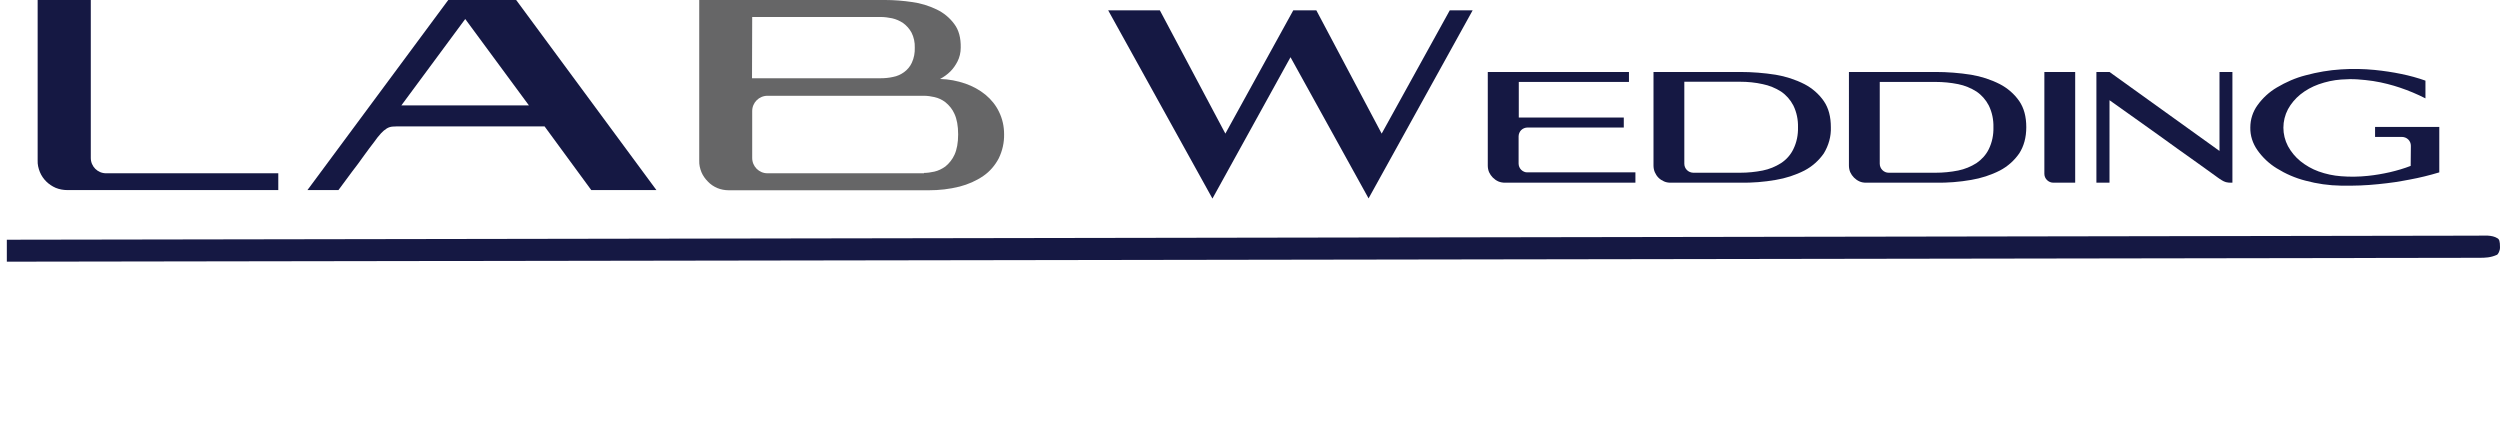 <?xml version="1.0" encoding="utf-8"?>
<!-- Generator: Adobe Illustrator 25.0.0, SVG Export Plug-In . SVG Version: 6.00 Build 0)  -->
<svg version="1.1" id="Слой_1" xmlns="http://www.w3.org/2000/svg" xmlns:xlink="http://www.w3.org/1999/xlink" x="0px" y="0px"
	 viewBox="0 0 1354.7 238.9" style="enable-background:new 0 0 1354.7 238.9;" xml:space="preserve">
<style type="text/css">
	.st0{fill:#151843;}
	.st1{fill:#666667;}
</style>
<path class="st0" d="M3.7,141.8l1339.7-2.1c3.5,0,6.2-0.1,9.6-1.6c0.7-0.3,1.7-2.2,1.7-4l0,0c0-3.5-0.4-4.4-1.4-5
	c-3-1.9-7.3-1.4-10.8-1.4L3.7,129.9"/>
<path class="st0" d="M150.8,94v9H36.5c-2.2,0-4.3-0.4-6.3-1.2c-3.9-1.7-7-4.7-8.6-8.6c-0.8-2-1.3-4.1-1.2-6.3V0h28.8v85.6
	c0,4.6,3.7,8.3,8.3,8.3c0,0,0,0,0,0c0,0,0.1,0,0.1,0H150.8z"/>
<path class="st0" d="M216.7,68.5c-1.3,0-2.7,0-4,0.1c-1.1,0.1-2.1,0.4-3.1,1c-1.1,0.7-2.2,1.6-3.1,2.6c-1.4,1.5-2.6,3.1-3.8,4.8
	c-1.6,2-3.4,4.5-5.6,7.5c-2.1,3-4.2,5.8-6.3,8.5c-2.4,3.2-4.9,6.6-7.4,10h-16.8L242.9,0h36.8l76,103h-35.3l-25.3-34.5H216.7z
	 M217.5,57.1h69.1l-34.5-46.8L217.5,57.1z"/>
<path class="st1" d="M509.4,42.8c4.7,0.1,9.3,1,13.7,2.5c4,1.4,7.7,3.4,11,6.1c3.1,2.6,5.6,5.7,7.3,9.3c1.8,3.7,2.7,7.8,2.7,12
	c0.1,4.5-0.9,9-2.9,13.1c-2,3.8-4.8,7.1-8.3,9.5c-3.9,2.7-8.3,4.6-12.9,5.8c-5.5,1.4-11.1,2-16.7,2H394.9c-2.1,0-4.3-0.4-6.2-1.2
	c-1.9-0.8-3.7-2-5.1-3.5c-1.5-1.5-2.7-3.2-3.5-5.1c-0.8-2-1.3-4.1-1.2-6.3V0h100.8c4.8,0,9.7,0.4,14.5,1.1c4.6,0.6,9.1,2,13.3,4
	c3.8,1.8,7.1,4.5,9.6,7.9c2.5,3.3,3.6,7.6,3.5,12.8c0,2.7-0.6,5.3-1.8,7.6c-1,1.9-2.2,3.7-3.8,5.3C513.3,40.4,511.4,41.7,509.4,42.8
	z M407.5,42.4h69.7c2.2,0,4.5-0.2,6.7-0.7c2.2-0.4,4.2-1.3,6-2.6c1.8-1.3,3.3-3.1,4.2-5.1c1.2-2.6,1.7-5.4,1.6-8.2
	c0.1-2.8-0.5-5.7-1.8-8.2c-1.1-2-2.6-3.7-4.5-5.1c-1.8-1.2-3.8-2.1-6-2.6c-2-0.4-4.1-0.7-6.2-0.7h-69.6L407.5,42.4z M500.7,93.7
	c1.9,0,3.7-0.3,5.6-0.7c2.2-0.5,4.2-1.5,6-2.8c2.1-1.7,3.8-3.9,4.9-6.3c1.3-2.8,2-6.5,2-11.1c0-4.6-0.7-8.3-2-11.1
	c-1.1-2.5-2.8-4.6-4.9-6.3c-1.8-1.4-3.8-2.3-6-2.8c-1.8-0.4-3.7-0.7-5.6-0.7h-84.8c-4.6,0-8.3,3.7-8.3,8.3v25.4
	c0,4.6,3.7,8.3,8.3,8.3c0,0,0,0,0,0c0,0,0,0,0.1,0H500.7z"/>
<path class="st0" d="M748.7,72.4l36.9-66.8H798l-56.4,101.9L699.3,31L657,107.6L600.5,5.6h28L664,72.4l36.8-66.8h12.5L748.7,72.4z"
	/>
<path class="st0" d="M827.8,69.1c-1.3,0-2.6,0.5-3.5,1.4c-0.9,0.9-1.4,2.2-1.4,3.4v14.7c0,1.3,0.5,2.5,1.4,3.4
	c0.9,0.9,2.2,1.5,3.5,1.4h58.4V99h-70.6c-1.3,0-2.5-0.2-3.7-0.7c-2.2-1-4-2.8-5-5c-0.5-1.2-0.7-2.4-0.7-3.7V39h76.5v5.4h-59.7v19.3
	h56.9v5.4H827.8z"/>
<path class="st0" d="M943,39c6.4,0,12.8,0.5,19.2,1.5c5.4,0.9,10.7,2.6,15.6,5.1c4.2,2.2,7.8,5.3,10.5,9.2c2.6,3.8,3.8,8.5,3.8,14.1
	c0.2,5-1.2,9.9-3.8,14.2c-2.7,3.9-6.3,7.1-10.5,9.3c-4.9,2.5-10.2,4.2-15.6,5.1c-6.3,1.1-12.7,1.6-19.2,1.5h-37.7
	c-1.3,0-2.5-0.2-3.6-0.7c-1.1-0.5-2.1-1.1-3-2c-0.9-0.9-1.5-1.9-2-3c-0.5-1.2-0.7-2.4-0.7-3.7V39H943z M943,93.6
	c4.1,0,8.2-0.4,12.2-1.2c3.5-0.7,6.9-2.1,9.9-4c2.9-1.9,5.2-4.5,6.7-7.6c1.8-3.7,2.6-7.7,2.5-11.8c0.1-4.1-0.7-8.1-2.5-11.8
	c-1.6-3.1-3.9-5.7-6.7-7.6c-3-1.9-6.4-3.3-9.9-4c-4-0.9-8.1-1.3-12.2-1.3h-30.3v44.4c0,2.7,2.1,4.8,4.8,4.9c0,0,0,0,0.1,0H943z"/>
<path class="st0" d="M1048.9,39c6.4,0,12.8,0.5,19.2,1.5c5.4,0.9,10.7,2.6,15.6,5.1c4.2,2.2,7.8,5.3,10.5,9.2
	c2.6,3.8,3.8,8.5,3.8,14.1s-1.3,10.3-3.8,14.2c-2.7,3.9-6.3,7.1-10.5,9.3c-4.9,2.5-10.2,4.2-15.6,5.1c-6.3,1.1-12.7,1.6-19.2,1.5
	h-37.7c-1.3,0-2.5-0.2-3.6-0.7c-2.2-1-4-2.8-5-5c-0.5-1.2-0.7-2.4-0.7-3.7V39H1048.9z M1048.9,93.6c4.1,0,8.2-0.4,12.2-1.2
	c3.5-0.7,6.9-2.1,9.9-4c2.8-1.9,5.2-4.5,6.7-7.6c1.8-3.7,2.6-7.7,2.5-11.8c0.1-4.1-0.7-8.1-2.5-11.8c-1.6-3.1-3.9-5.7-6.7-7.6
	c-3-1.9-6.4-3.3-9.9-4c-4-0.8-8.1-1.2-12.2-1.2h-30.3v44.3c0,2.7,2.2,4.9,4.8,4.9c0,0,0,0,0,0H1048.9z"/>
<path class="st0" d="M1124.5,39v60h-11.8c-2.7,0-4.9-2.2-4.9-4.8c0,0,0,0,0,0V39H1124.5z"/>
<path class="st0" d="M1209.7,39v60h-1c-0.8,0-1.7-0.1-2.5-0.3c-0.8-0.2-1.5-0.6-2.2-1c-0.8-0.5-1.6-1-2.4-1.6
	c-0.9-0.6-1.8-1.3-2.9-2.1l-3.2-2.3c-1.8-1.3-4-2.9-6.7-4.8s-5.7-4-9-6.4l-10-7.2c-7.9-5.7-16.9-12-26.7-19V99h-7.1V39h7.1
	l59.6,42.8V39H1209.7z"/>
<path class="st0" d="M1306.4,79c0-1.3-0.5-2.5-1.4-3.4c-0.9-0.9-2.2-1.4-3.4-1.4H1287v-5.4h34.8v24.6c-5.3,1.6-10.6,2.9-16,3.9
	c-2.4,0.5-5.1,0.9-8,1.4c-2.9,0.4-5.9,0.8-9.1,1.1s-6.4,0.6-9.8,0.7s-6.9,0.2-10.4,0.1c-6.5-0.1-12.9-1-19.2-2.7
	c-5.5-1.4-10.8-3.7-15.6-6.7c-4.1-2.5-7.7-5.9-10.5-9.9c-2.5-3.6-3.9-7.8-3.8-12.2c0-4.3,1.3-8.5,3.9-12.1c2.8-3.9,6.4-7.2,10.5-9.6
	c4.9-2.9,10.1-5.2,15.6-6.6c6.3-1.7,12.7-2.8,19.2-3.2c6.1-0.4,12.1-0.3,18.2,0.3c4.9,0.5,9.7,1.2,14.5,2.2c4.4,0.9,8.8,2.1,13,3.6
	v9.6c-4.5-2.3-9.1-4.2-13.8-5.8c-2.1-0.7-4.4-1.4-6.8-2c-2.4-0.6-5.1-1.2-7.8-1.6c-2.7-0.4-5.6-0.7-8.5-0.9
	c-2.9-0.2-5.9-0.1-8.8,0.1c-4.2,0.3-8.2,1.2-12.2,2.6c-3.6,1.3-6.9,3.1-9.9,5.5c-2.7,2.2-5,4.9-6.7,8c-3.3,6.3-3.3,13.7,0,20
	c1.7,3.1,4,5.9,6.7,8.1c3,2.4,6.3,4.3,9.9,5.6c3.9,1.4,8,2.3,12.2,2.6c4.8,0.4,9.7,0.3,14.5-0.2c4-0.4,8-1.1,12-2
	c3.8-0.9,7.6-2,11.2-3.4L1306.4,79z"/>
</svg>

